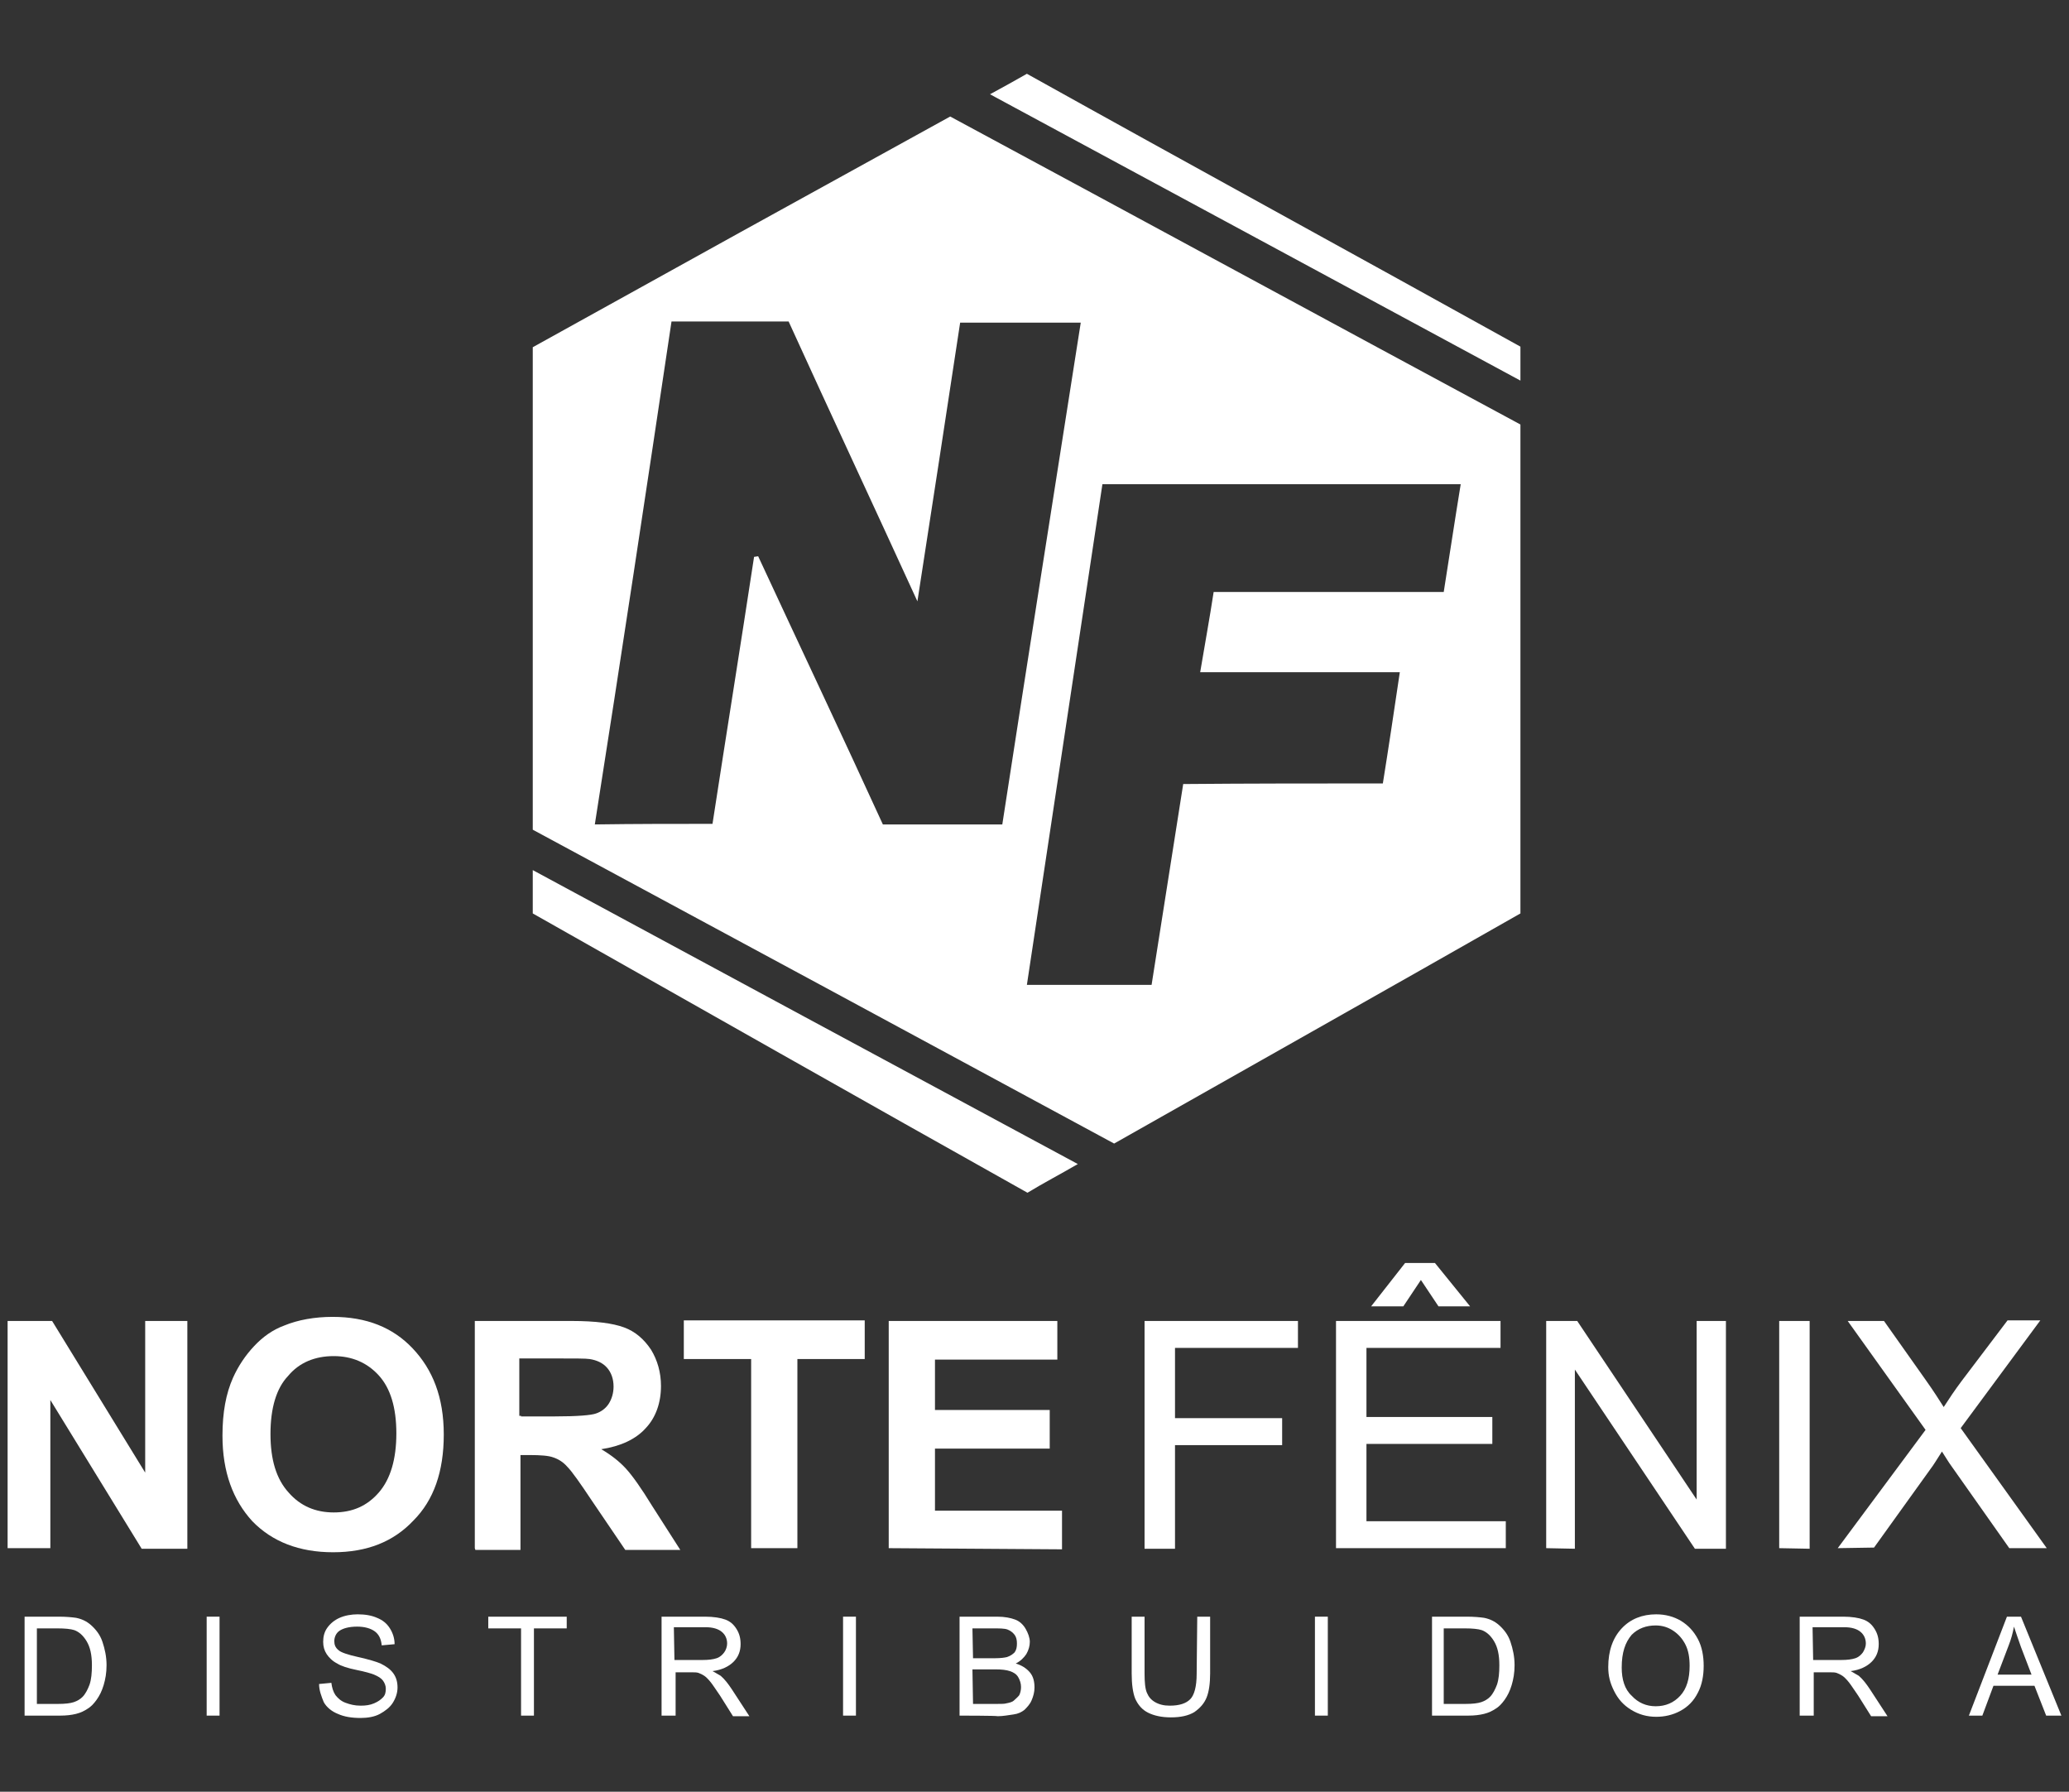 <?xml version="1.0" encoding="utf-8"?>
<!-- Generator: Adobe Illustrator 23.0.1, SVG Export Plug-In . SVG Version: 6.00 Build 0)  -->
<svg version="1.1" id="Layer_1" xmlns="http://www.w3.org/2000/svg" xmlns:xlink="http://www.w3.org/1999/xlink" x="0px" y="0px"
	 viewBox="0 0 353.4 306" style="enable-background:new 0 0 353.4 306;" xml:space="preserve">
<rect x="0" y="0" width="353.4" height="306" fill="#333333" stroke="none"/>
<style type="text/css">
	.st0{fill:#FFFFFF;}
</style>
<g>
	<g>
		<path class="st0" d="M259.7,156c-23,13.1-46.1,26.1-69.4,39.3c-33.1-17.9-66.1-35.7-99.3-53.6c0-27.4,0-54.7,0-82.4
			c23.6-13.1,47.3-26.2,71.3-39.4c32.5,17.5,64.9,35.1,97.4,52.6C259.7,100.5,259.7,128.1,259.7,156z M121.7,140.7
			c2.4-15.6,4.8-30.5,7.1-45.6c0.2,0,0.5-0.1,0.7-0.1c7.1,15.3,14.3,30.5,21.3,45.8c6.9,0,13.5,0,20.4,0c4.4-28.6,8.9-57,13.4-85.7
			c-7.3,0-13.8,0-20.6,0c-2.4,15.9-4.8,31.4-7.3,47.6c-7.5-16.4-14.9-32.2-22-47.8c-6.9,0-13.2,0-20,0c-4.3,28.8-8.6,57.3-13.1,85.9
			C108.6,140.7,115,140.7,121.7,140.7z M236.2,133.8c1-6.2,1.9-12.3,2.9-19c-11.9,0-22.8,0-34.1,0c0.8-4.8,1.6-9.1,2.3-13.7
			c13.3,0,26.1,0,39.3,0c1-6.3,1.9-12.3,2.9-18.4c-20.6,0-40.9,0-61.2,0c-4.3,28.6-8.6,56.9-12.9,85.5c7.3,0,14.1,0,21.3,0
			c1.8-11.4,3.6-22.8,5.4-34.3C213.4,133.8,224.6,133.8,236.2,133.8z"/>
		<path class="st0" d="M91,156c0-2.4,0-4.6,0-7.4c31.1,16.8,61.9,33.4,93.1,50.2c-3.1,1.8-5.8,3.2-8.6,4.9
			C147.3,187.9,119.3,172,91,156z"/>
		<path class="st0" d="M169.1,16.1c2.4-1.3,4.2-2.3,6.3-3.5c28,15.6,56.2,31,84.3,46.6c0,1.8,0,3.4,0,5.8
			C229.5,48.7,199.7,32.6,169.1,16.1z"/>
	</g>
	<g>
		<g>
			<path class="st0" d="M1.3,264.4v-38.8h7.6l15.9,25.9v-25.9h7.2v38.9h-7.8L8.6,239.1v25.3H1.3z"/>
			<path class="st0" d="M38,245.2c0-4,0.6-7.2,1.8-9.9c0.9-2,2.1-3.8,3.6-5.4s3.2-2.8,5.1-3.5c2.4-1,5.3-1.5,8.3-1.5
				c5.8,0,10.3,1.8,13.7,5.4c3.4,3.6,5.3,8.3,5.3,14.7c0,6.3-1.7,11.2-5.2,14.7c-3.4,3.6-7.9,5.4-13.7,5.4s-10.4-1.8-13.8-5.3
				C39.8,256.2,38,251.4,38,245.2z M46.2,244.9c0,4.4,1,7.7,3.1,10c2,2.3,4.6,3.4,7.7,3.4c3.2,0,5.7-1.1,7.7-3.4c2-2.3,3-5.7,3-10.1
				s-1-7.7-3-9.9c-2-2.2-4.6-3.3-7.7-3.3c-3.2,0-5.9,1.1-7.8,3.4C47.2,237.1,46.2,240.5,46.2,244.9z"/>
			<path class="st0" d="M81.1,264.4v-38.8h16.5c4.2,0,7.1,0.4,9,1.1c1.9,0.7,3.4,2,4.6,3.8c1.1,1.8,1.7,3.9,1.7,6.2
				c0,2.9-0.9,5.4-2.6,7.2c-1.7,1.9-4.3,3.1-7.6,3.6c1.7,1,3.1,2.1,4.2,3.3c1.1,1.2,2.6,3.3,4.5,6.4l4.8,7.5h-9.4l-5.7-8.4
				c-2-3-3.4-5-4.2-5.8c-0.7-0.8-1.5-1.3-2.4-1.6c-0.8-0.3-2.2-0.4-4-0.4h-1.6v16.2h-7.7L81.1,264.4L81.1,264.4z M89,241.9h5.8
				c3.8,0,6.2-0.2,7-0.5c0.9-0.3,1.7-0.9,2.2-1.7s0.8-1.8,0.8-2.9c0-1.3-0.4-2.4-1.1-3.2s-1.7-1.3-3-1.5c-0.6-0.1-2.6-0.1-5.8-0.1
				h-6.2v9.8H89z"/>
			<path class="st0" d="M128.3,264.4v-32.3h-11.5v-6.6h30.9v6.6h-11.5v32.3H128.3z"/>
			<path class="st0" d="M151.8,264.4v-38.8h28.8v6.6h-20.9v8.6h19.6v6.6h-19.6v10.6h21.7v6.6L151.8,264.4L151.8,264.4z"/>
			<path class="st0" d="M195.5,264.4v-38.8h26.2v4.6h-21v12h18.3v4.6h-18.3v17.7H195.5z"/>
			<path class="st0" d="M228.2,264.4v-38.8h28.1v4.6h-22.9V242h21.5v4.6h-21.5v13.2h23.8v4.6H228.2z M242.7,218.6l-3,4.5h-5.5
				l5.8-7.4h5.1l6,7.4h-5.4L242.7,218.6z"/>
			<path class="st0" d="M264.1,264.4v-38.8h5.3l20.4,30.5v-30.5h5v38.9h-5.3L269,233.9v30.6L264.1,264.4L264.1,264.4z"/>
			<path class="st0" d="M303.9,264.4v-38.8h5.2v38.9L303.9,264.4L303.9,264.4z"/>
			<path class="st0" d="M313.9,264.4l15-20.2l-13.3-18.6h6.2l7,9.9c1.5,2.1,2.5,3.7,3.2,4.8c0.9-1.4,1.9-2.9,3.1-4.5l7.8-10.3h5.6
				l-13.6,18.4l14.7,20.5h-6.4l-9.8-13.9c-0.6-0.8-1.1-1.7-1.7-2.6c-0.9,1.4-1.5,2.4-1.9,2.9l-9.7,13.5L313.9,264.4L313.9,264.4z"/>
		</g>
		<g>
			<path class="st0" d="M4.2,293v-16.9H10c1.3,0,2.3,0.1,3,0.2c1,0.2,1.8,0.6,2.5,1.2c0.9,0.8,1.6,1.7,2,2.9s0.7,2.5,0.7,4
				c0,1.3-0.2,2.4-0.5,3.4c-0.3,1-0.7,1.8-1.2,2.5c-0.5,0.7-1,1.2-1.5,1.5c-0.6,0.4-1.2,0.7-2,0.9c-0.8,0.2-1.7,0.3-2.7,0.3L4.2,293
				L4.2,293z M6.5,291H10c1.1,0,2-0.1,2.6-0.3c0.6-0.2,1.1-0.5,1.5-0.9c0.5-0.5,0.9-1.3,1.2-2.1c0.3-0.9,0.4-2,0.4-3.3
				c0-1.8-0.3-3.1-0.9-4.1c-0.6-1-1.3-1.6-2.1-1.9c-0.6-0.2-1.6-0.3-2.9-0.3H6.3V291C6.3,291,6.5,291,6.5,291z"/>
			<path class="st0" d="M35.3,293v-16.9h2.2V293H35.3z"/>
			<path class="st0" d="M54.5,287.6l2.1-0.2c0.1,0.8,0.3,1.5,0.7,2.1c0.4,0.5,0.9,1,1.7,1.3s1.6,0.5,2.6,0.5c0.9,0,1.6-0.1,2.3-0.4
				c0.7-0.3,1.1-0.6,1.5-1s0.5-0.9,0.5-1.5c0-0.5-0.2-1-0.5-1.4s-0.8-0.7-1.5-1c-0.5-0.2-1.5-0.5-3-0.8c-1.5-0.3-2.7-0.7-3.3-1.1
				c-0.8-0.4-1.4-1-1.8-1.6c-0.4-0.6-0.6-1.3-0.6-2.1c0-0.9,0.2-1.7,0.7-2.4c0.5-0.7,1.2-1.3,2.1-1.7c0.9-0.4,2-0.6,3.1-0.6
				c1.3,0,2.4,0.2,3.3,0.6c1,0.4,1.7,1,2.2,1.8c0.5,0.8,0.8,1.7,0.8,2.7l-2.2,0.2c-0.1-1.1-0.5-1.9-1.2-2.4c-0.7-0.5-1.7-0.8-3-0.8
				c-1.4,0-2.4,0.3-3,0.7c-0.6,0.4-0.9,1.1-0.9,1.8c0,0.6,0.2,1.1,0.7,1.5c0.4,0.4,1.6,0.8,3.4,1.2c1.8,0.4,3.1,0.8,3.8,1.1
				c1,0.5,1.7,1,2.2,1.7s0.7,1.5,0.7,2.4c0,0.9-0.3,1.8-0.8,2.6c-0.5,0.8-1.3,1.4-2.2,1.9c-0.9,0.5-2.1,0.7-3.3,0.7
				c-1.5,0-2.8-0.2-3.9-0.7c-1-0.4-1.9-1.1-2.4-2C54.9,289.7,54.5,288.7,54.5,287.6z"/>
			<path class="st0" d="M89,293v-14.9h-5.6v-2h13.4v2h-5.6V293H89z"/>
			<path class="st0" d="M113,293v-16.9h7.4c1.5,0,2.7,0.2,3.5,0.5c0.8,0.3,1.4,0.8,1.9,1.6c0.5,0.8,0.7,1.6,0.7,2.6
				c0,1.2-0.4,2.2-1.2,3c-0.8,0.8-2,1.4-3.6,1.6c0.6,0.3,1,0.6,1.4,0.8c0.7,0.6,1.3,1.4,1.9,2.3l3,4.6h-2.8l-2.2-3.5
				c-0.7-1-1.2-1.8-1.6-2.3c-0.4-0.5-0.8-0.9-1.1-1.1c-0.3-0.2-0.7-0.4-1-0.5c-0.3-0.1-0.7-0.1-1.3-0.1h-2.6v7.4H113z M115.2,283.5
				h4.8c1,0,1.8-0.1,2.4-0.3c0.6-0.2,1-0.6,1.3-1c0.3-0.4,0.5-1,0.5-1.5c0-0.8-0.3-1.5-0.9-2c-0.6-0.5-1.5-0.8-2.8-0.8h-5.4
				L115.2,283.5C115.1,283.5,115.2,283.5,115.2,283.5z"/>
			<path class="st0" d="M144,293v-16.9h2.2V293H144z"/>
			<path class="st0" d="M163.9,293v-16.9h6.4c1.3,0,2.3,0.2,3.1,0.5c0.8,0.3,1.4,0.9,1.8,1.6c0.4,0.7,0.7,1.5,0.7,2.2
				s-0.2,1.4-0.6,2.1c-0.4,0.6-1,1.2-1.8,1.6c1,0.3,1.8,0.8,2.4,1.5s0.8,1.6,0.8,2.6c0,0.8-0.2,1.5-0.5,2.2
				c-0.3,0.7-0.8,1.2-1.2,1.6c-0.5,0.4-1.1,0.7-1.9,0.8s-1.7,0.3-2.7,0.3C170.3,293,163.9,293,163.9,293z M166.2,283.2h3.7
				c1,0,1.7-0.1,2.1-0.2c0.6-0.2,1-0.5,1.3-0.8c0.3-0.4,0.4-0.9,0.4-1.5s-0.1-1.1-0.4-1.5c-0.3-0.4-0.7-0.7-1.2-0.9
				c-0.5-0.2-1.4-0.2-2.6-0.2h-3.4L166.2,283.2L166.2,283.2z M166.2,291h4.2c0.7,0,1.2,0,1.5-0.1c0.5-0.1,1-0.2,1.3-0.5
				c0.3-0.3,0.6-0.5,0.9-0.9c0.2-0.4,0.3-0.9,0.3-1.4c0-0.6-0.2-1.2-0.5-1.7c-0.3-0.5-0.8-0.8-1.4-1c-0.6-0.2-1.4-0.3-2.5-0.3h-3.9
				L166.2,291L166.2,291z"/>
			<path class="st0" d="M204.5,276.1h2.2v9.7c0,1.7-0.2,3.1-0.6,4.1s-1.1,1.8-2.1,2.5c-1,0.6-2.3,0.9-4,0.9c-1.6,0-2.9-0.3-3.9-0.8
				c-1-0.5-1.7-1.3-2.2-2.4c-0.4-1-0.6-2.5-0.6-4.3v-9.7h2.2v9.7c0,1.5,0.1,2.6,0.4,3.3c0.3,0.7,0.7,1.2,1.4,1.6
				c0.7,0.4,1.5,0.6,2.5,0.6c1.7,0,2.8-0.4,3.5-1.1c0.7-0.7,1.1-2.2,1.1-4.3L204.5,276.1C204.4,276.1,204.5,276.1,204.5,276.1z"/>
			<path class="st0" d="M224.6,293v-16.9h2.2V293H224.6z"/>
			<path class="st0" d="M244.6,293v-16.9h5.9c1.3,0,2.3,0.1,3,0.2c1,0.2,1.8,0.6,2.5,1.2c0.9,0.8,1.6,1.7,2,2.9
				c0.4,1.2,0.7,2.5,0.7,4c0,1.3-0.2,2.4-0.5,3.4c-0.3,1-0.7,1.8-1.2,2.5c-0.5,0.7-1,1.2-1.5,1.5c-0.6,0.4-1.2,0.7-2,0.9
				c-0.8,0.2-1.7,0.3-2.7,0.3L244.6,293L244.6,293z M246.8,291h3.6c1.1,0,2-0.1,2.6-0.3c0.6-0.2,1.1-0.5,1.5-0.9
				c0.5-0.5,0.9-1.3,1.2-2.1c0.3-0.9,0.4-2,0.4-3.3c0-1.8-0.3-3.1-0.9-4.1c-0.6-1-1.3-1.6-2.1-1.9c-0.6-0.2-1.6-0.3-2.9-0.3h-3.6
				V291C246.6,291,246.8,291,246.8,291z"/>
			<path class="st0" d="M274.7,284.7c0-2.8,0.8-5,2.3-6.6s3.5-2.4,5.9-2.4c1.6,0,3,0.4,4.2,1.1c1.3,0.8,2.2,1.8,2.9,3.1
				c0.7,1.3,1,2.9,1,4.6s-0.3,3.3-1,4.6c-0.7,1.4-1.7,2.4-3,3.1c-1.3,0.7-2.7,1-4.1,1c-1.6,0-3-0.4-4.3-1.2
				c-1.3-0.8-2.2-1.8-2.9-3.2C275,287.4,274.7,286.2,274.7,284.7z M277,284.8c0,2,0.5,3.7,1.7,4.8c1.1,1.2,2.5,1.8,4.1,1.8
				c1.7,0,3.1-0.6,4.2-1.8c1.1-1.2,1.6-2.9,1.6-5.1c0-1.4-0.2-2.6-0.7-3.6c-0.5-1-1.2-1.8-2.1-2.4s-1.9-0.9-3-0.9
				c-1.6,0-3,0.5-4.1,1.6C277.6,280.5,277,282.2,277,284.8z"/>
			<path class="st0" d="M307.4,293v-16.9h7.4c1.5,0,2.7,0.2,3.5,0.5s1.4,0.8,1.9,1.6c0.5,0.8,0.7,1.6,0.7,2.6c0,1.2-0.4,2.2-1.2,3
				c-0.8,0.8-2,1.4-3.6,1.6c0.6,0.3,1,0.6,1.4,0.8c0.7,0.6,1.3,1.4,1.9,2.3l3,4.6h-2.8l-2.2-3.5c-0.7-1-1.2-1.8-1.6-2.3
				c-0.4-0.5-0.8-0.9-1.1-1.1c-0.3-0.2-0.7-0.4-1-0.5s-0.7-0.1-1.3-0.1h-2.6v7.4H307.4z M309.7,283.5h4.8c1,0,1.8-0.1,2.4-0.3
				c0.6-0.2,1-0.6,1.3-1c0.3-0.5,0.5-1,0.5-1.5c0-0.8-0.3-1.5-0.9-2c-0.6-0.5-1.5-0.8-2.8-0.8h-5.4L309.7,283.5
				C309.6,283.5,309.7,283.5,309.7,283.5z"/>
			<path class="st0" d="M336.3,293l6.5-16.9h2.4l6.9,16.9h-2.6l-2-5.1h-7l-1.9,5.1H336.3z M341.2,286h5.8l-1.8-4.7
				c-0.5-1.4-0.9-2.6-1.2-3.5c-0.2,1.1-0.5,2.2-0.9,3.2L341.2,286z"/>
		</g>
	</g>
</g>
</svg>
